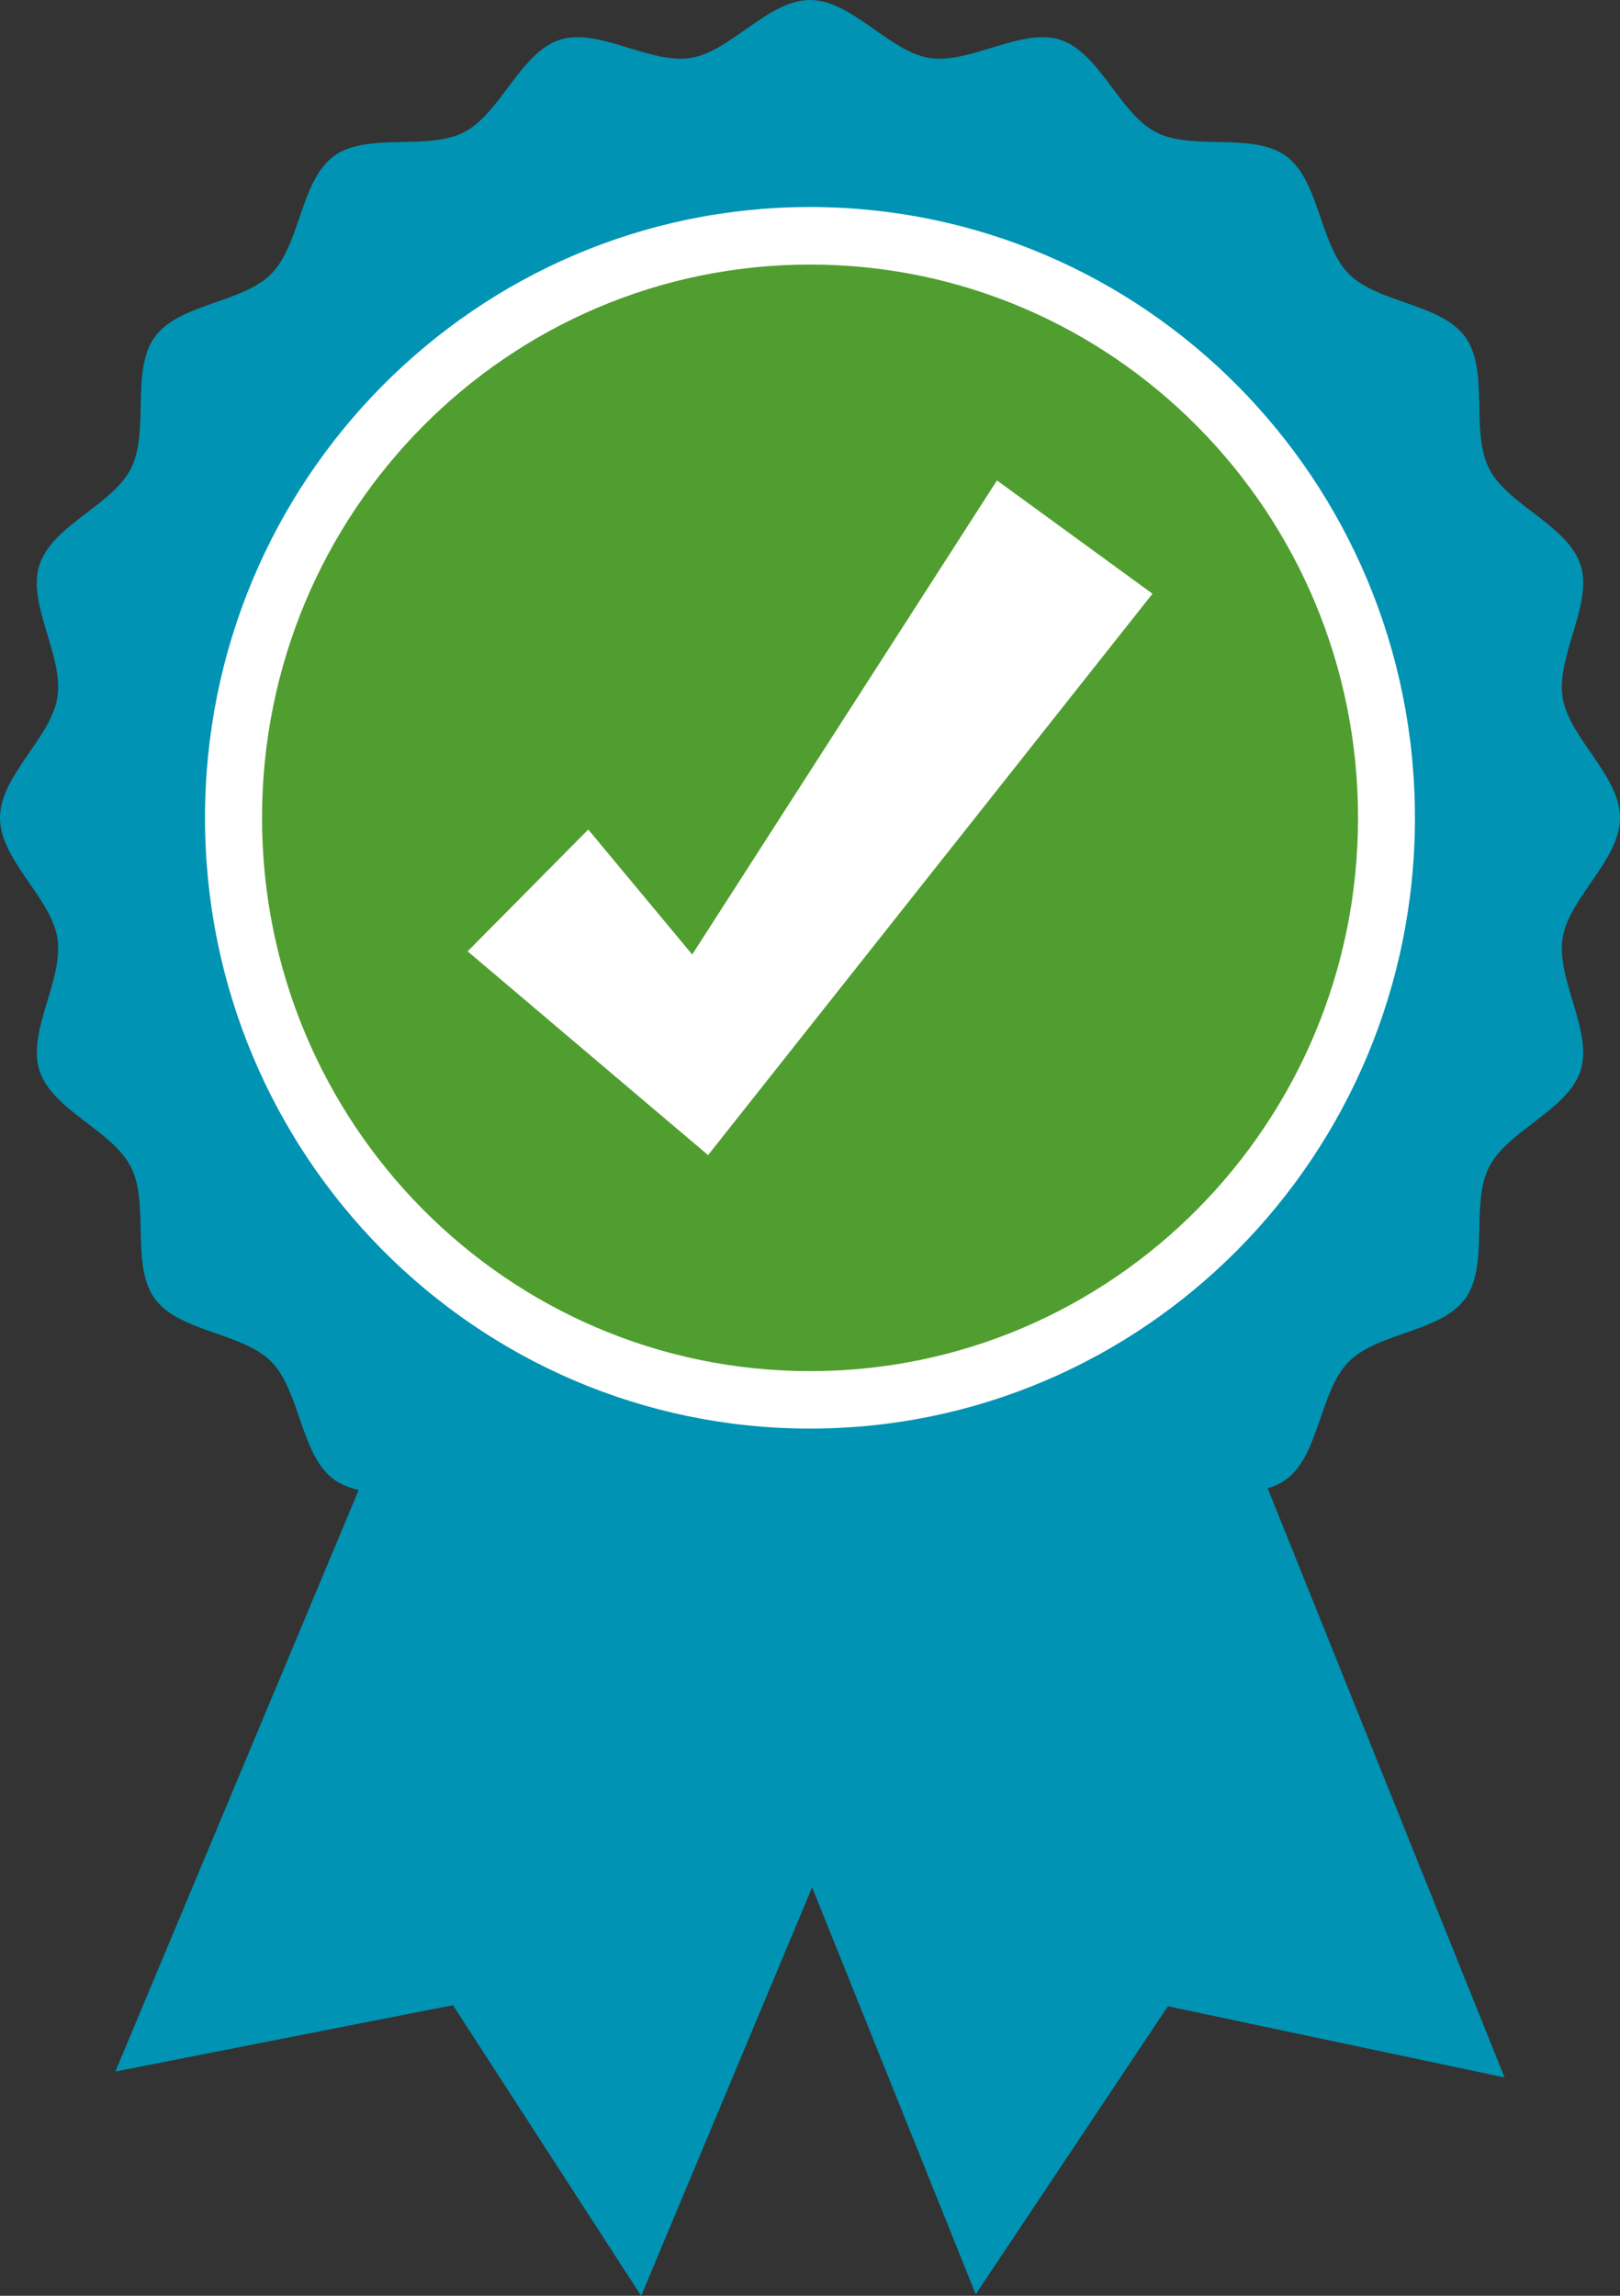 <svg width="24" height="34" viewBox="0 0 24 34" fill="none" xmlns="http://www.w3.org/2000/svg">
<rect x="0" y="0" width="24" height="34" fill="#333333" stroke="none"/>
<path d="M17.847 19.721L22.29 30.767L17.292 29.71L17.309 29.703L14.455 33.977L10.012 22.931L17.847 19.721Z" fill="#0093B3"/>
<path d="M14.096 23.019L9.499 34.001L6.704 29.687L6.722 29.694L1.709 30.679L6.306 19.697L14.096 23.019Z" fill="#0093B3"/>
<path d="M24 12.111C24 12.737 23.243 13.295 23.15 13.894C23.054 14.509 23.602 15.275 23.416 15.854C23.226 16.444 22.335 16.739 22.06 17.284C21.781 17.834 22.067 18.734 21.709 19.23C21.349 19.729 20.412 19.732 19.982 20.166C19.551 20.601 19.548 21.547 19.054 21.91C18.562 22.271 17.67 21.983 17.125 22.264C16.585 22.542 16.293 23.441 15.709 23.632C15.135 23.82 14.376 23.268 13.767 23.364C13.173 23.458 12.62 24.222 12 24.222C11.38 24.222 10.827 23.458 10.233 23.364C9.624 23.268 8.865 23.82 8.291 23.632C7.707 23.441 7.415 22.542 6.875 22.264C6.33 21.983 5.437 22.271 4.946 21.91C4.452 21.547 4.449 20.601 4.019 20.166C3.588 19.732 2.651 19.729 2.291 19.23C1.932 18.732 2.219 17.834 1.94 17.284C1.665 16.739 0.774 16.444 0.584 15.854C0.398 15.275 0.946 14.509 0.85 13.894C0.757 13.295 0 12.737 0 12.111C0 11.486 0.757 10.927 0.85 10.328C0.946 9.713 0.398 8.947 0.584 8.368C0.774 7.778 1.665 7.483 1.94 6.939C2.219 6.388 1.934 5.488 2.291 4.992C2.651 4.493 3.588 4.491 4.019 4.056C4.449 3.621 4.452 2.675 4.946 2.312C5.437 1.951 6.33 2.239 6.875 1.958C7.415 1.68 7.707 0.781 8.291 0.59C8.865 0.402 9.624 0.954 10.233 0.858C10.827 0.764 11.38 0 12 0C12.62 0 13.173 0.764 13.767 0.858C14.376 0.954 15.135 0.402 15.709 0.59C16.293 0.781 16.585 1.68 17.125 1.958C17.67 2.239 18.562 1.951 19.054 2.312C19.548 2.675 19.551 3.621 19.982 4.056C20.412 4.491 21.349 4.493 21.709 4.992C22.067 5.488 21.781 6.388 22.06 6.939C22.335 7.483 23.226 7.778 23.416 8.368C23.602 8.947 23.054 9.713 23.15 10.328C23.243 10.927 24 11.486 24 12.111Z" fill="#0093B3"/>
<path d="M12 21.157C16.95 21.157 20.962 17.108 20.962 12.112C20.962 7.116 16.95 3.066 12 3.066C7.05 3.066 3.037 7.116 3.037 12.112C3.037 17.108 7.05 21.157 12 21.157Z" fill="white"/>
<path d="M12.001 20.306C16.484 20.306 20.119 16.637 20.119 12.112C20.119 7.586 16.484 3.918 12.001 3.918C7.517 3.918 3.882 7.586 3.882 12.112C3.882 16.637 7.517 20.306 12.001 20.306Z" fill="#509E2F"/>
<path d="M17.074 8.793L11.126 16.304L10.49 17.107L9.681 16.422L6.928 14.089L8.715 12.285L10.255 14.136L14.77 7.115L17.074 8.793Z" fill="white"/>
</svg>

